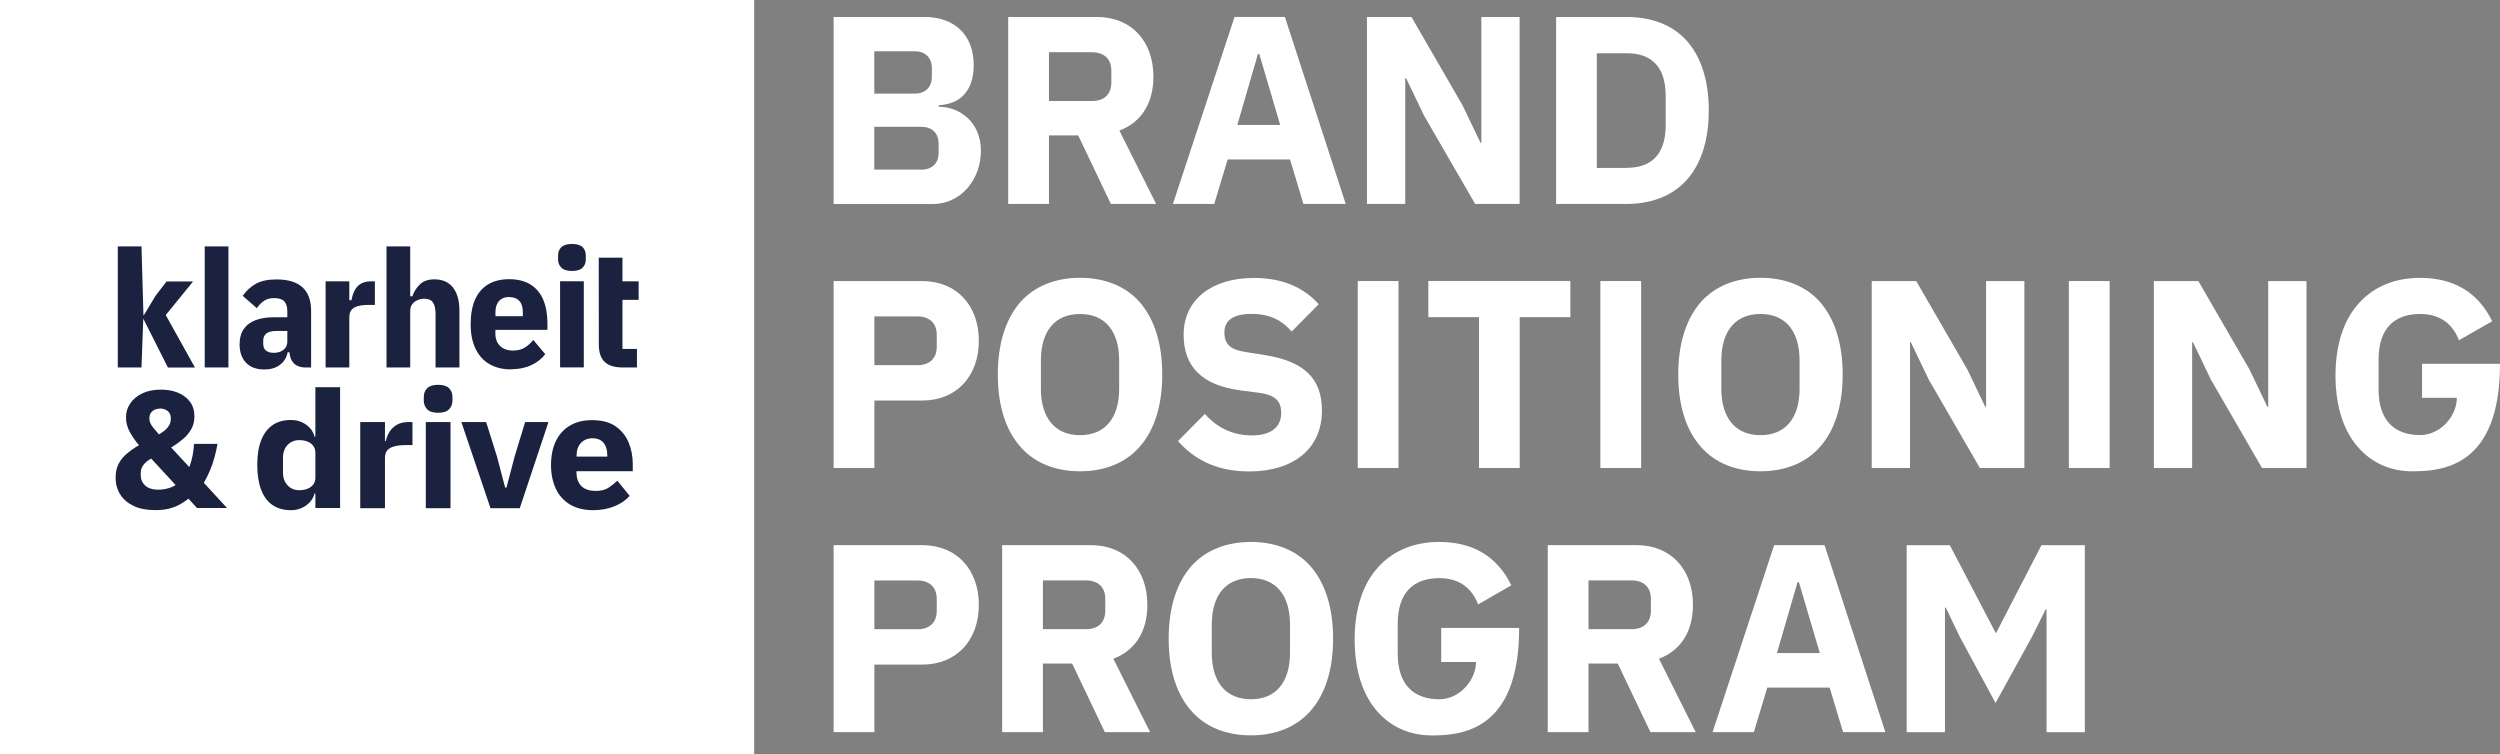 <?xml version="1.0" encoding="UTF-8"?> <svg xmlns="http://www.w3.org/2000/svg" id="uuid-bbc3e545-b0b4-4d9a-be85-f18d13c73602" viewBox="0 0 322.63 97.33"><rect x="0" y="0" width="322.63" height="97.33" fill="#808080" stroke="none"/><defs><style>.uuid-fb4ab01d-7d92-48f2-a567-48b079db27ef{fill:#fff;}.uuid-a1cf0835-9aa5-4fe3-b29b-d27651e25f8d{fill:#1b2240;}</style></defs><rect class="uuid-fb4ab01d-7d92-48f2-a567-48b079db27ef" width="97.33" height="97.33"></rect><g><path class="uuid-a1cf0835-9aa5-4fe3-b29b-d27651e25f8d" d="M18.51,40.57l1.58-2.42m-1.58,2.42-.25,6.85h-3.06v-15.62h3.06m.3,8.89,1.52-2.53l1.42-1.84h3.42l-3.53,4.34,3.77,6.77h-3.49l-2.01-3.99-1.44-2.86"></path><path class="uuid-a1cf0835-9aa5-4fe3-b29b-d27651e25f8d" d="M29.48,47.42h-3.06v-15.62h3.06"></path><path class="uuid-a1cf0835-9aa5-4fe3-b29b-d27651e25f8d" d="M40.13,47.42h-.8c-.34,0-.67-.08-.99-.23-.32-.15-.56-.41-.74-.76-.18-.36-.27-.85-.27-1.49v-.28l.67,.8h-.88c-.13,.69-.46,1.23-1,1.63s-1.2,.59-1.99,.59c-1.05,0-1.84-.29-2.39-.88-.55-.59-.82-1.38-.82-2.37,0-.79,.18-1.45,.54-1.97,.36-.52,.87-.9,1.54-1.15,.67-.25,1.46-.37,2.38-.37h1.7v-.78c0-.56-.13-.99-.39-1.27-.26-.28-.7-.42-1.31-.42-.53,0-.98,.12-1.33,.37-.36,.25-.66,.56-.9,.93l-1.83-1.59c.46-.66,1.03-1.18,1.7-1.56,.67-.37,1.56-.56,2.65-.56,1.51,0,2.63,.34,3.37,1.02,.74,.68,1.11,1.69,1.11,3.02v7.32Zm-3.06-4.71h-1.44c-.55,0-.96,.11-1.24,.32s-.42,.53-.42,.93v.38c0,.42,.12,.72,.36,.91s.57,.28,1,.28c.32,0,.6-.05,.86-.16,.26-.1,.47-.26,.64-.48,.16-.22,.25-.49,.25-.83v-1.36Z"></path><path class="uuid-a1cf0835-9aa5-4fe3-b29b-d27651e25f8d" d="M45.08,47.42h-3.06v-11.11h3.06v2.43h.28c.07-.43,.2-.83,.38-1.21,.18-.37,.44-.67,.79-.89,.34-.22,.78-.33,1.31-.33h.54v3.04h-.78c-.56,0-1.03,.05-1.4,.15-.37,.1-.65,.26-.84,.49-.19,.23-.28,.56-.28,1v6.43Z"></path><path class="uuid-a1cf0835-9aa5-4fe3-b29b-d27651e25f8d" d="M49.88,47.42v-15.62h3.06v6.43h.28c.2-.59,.52-1.1,.97-1.53,.44-.43,1.06-.65,1.85-.65,1.06,0,1.87,.35,2.42,1.06,.55,.71,.83,1.69,.83,2.96v7.35h-3.08v-6.85c0-.69-.11-1.2-.33-1.53-.22-.33-.59-.49-1.11-.49-.32,0-.61,.06-.89,.18-.28,.12-.51,.29-.68,.53-.17,.23-.26,.52-.26,.87v7.29h-3.06Z"></path><path class="uuid-a1cf0835-9aa5-4fe3-b29b-d27651e25f8d" d="M65.96,47.67c-1.08,0-2-.22-2.78-.67-.78-.44-1.37-1.1-1.8-1.97-.42-.87-.64-1.92-.64-3.17s.19-2.34,.57-3.2c.38-.86,.94-1.51,1.68-1.96,.74-.44,1.64-.67,2.7-.67,1.12,0,2.05,.23,2.78,.69s1.28,1.12,1.64,1.97c.36,.86,.54,1.89,.54,3.1v.78h-6.72v.5c0,.64,.2,1.17,.6,1.57,.4,.4,.96,.6,1.68,.6,.6,0,1.11-.13,1.51-.38,.4-.25,.77-.58,1.1-.99l1.55,1.84c-.46,.6-1.07,1.07-1.82,1.42-.75,.35-1.62,.52-2.59,.52Zm-.24-9.34c-.39,0-.71,.08-.98,.24-.27,.16-.47,.38-.6,.68-.14,.29-.2,.65-.2,1.07v.49h3.53v-.51c0-.42-.06-.78-.19-1.06-.13-.29-.32-.51-.58-.66-.26-.16-.58-.24-.97-.24Z"></path><path class="uuid-a1cf0835-9aa5-4fe3-b29b-d27651e25f8d" d="M73.81,34.97c-.62,0-1.07-.14-1.36-.42-.29-.28-.43-.64-.43-1.09v-.47c0-.46,.14-.83,.43-1.1,.29-.27,.74-.41,1.36-.41s1.09,.14,1.37,.41c.28,.27,.42,.64,.42,1.1v.47c0,.45-.14,.81-.42,1.09-.28,.28-.74,.42-1.37,.42Zm-1.53,12.44v-11.11h3.06v11.11h-3.06Z"></path><path class="uuid-a1cf0835-9aa5-4fe3-b29b-d27651e25f8d" d="M77.27,33.25h3.06v3.06h2.09v2.39h-2.09v6.33h1.87v2.39h-1.85c-1.05,0-1.82-.24-2.32-.72-.5-.48-.75-1.22-.75-2.23"></path><path class="uuid-a1cf0835-9aa5-4fe3-b29b-d27651e25f8d" d="M25.44,65.58l-1.1-1.21h-.04c-.3,.24-.65,.48-1.05,.71-.4,.23-.86,.41-1.39,.55-.52,.14-1.14,.2-1.84,.2-1.11,0-2.04-.18-2.8-.55-.76-.37-1.33-.86-1.72-1.5-.39-.63-.58-1.35-.58-2.15,0-.69,.13-1.28,.39-1.78,.26-.5,.62-.94,1.08-1.32,.46-.39,.98-.75,1.55-1.08-.42-.47-.8-1.02-1.15-1.63-.35-.61-.53-1.26-.53-1.95s.18-1.26,.55-1.81,.89-.98,1.56-1.3c.67-.32,1.47-.48,2.39-.48,.82,0,1.55,.13,2.21,.4,.65,.27,1.17,.66,1.55,1.17,.38,.52,.57,1.14,.57,1.87,0,.63-.14,1.19-.41,1.67-.27,.48-.64,.91-1.09,1.29-.45,.38-.95,.74-1.5,1.07l2.33,2.52c.19-.46,.33-.95,.43-1.46,.1-.52,.16-1.03,.19-1.53h3.03s-.22,1.35-.67,2.65c-.39,1.13-1,2.22-1.09,2.38l2.99,3.25h-3.85Zm-4.95-2.39c.29,0,.56-.02,.82-.08,.26-.05,.5-.12,.73-.2,.23-.09,.44-.19,.62-.32l-3.16-3.42c-.32,.19-.57,.38-.78,.58-.2,.2-.34,.41-.43,.62-.09,.22-.13,.45-.13,.71v.22c0,.55,.19,1,.58,1.36,.39,.36,.97,.54,1.74,.54Zm.17-10.46c-.39,0-.71,.11-.98,.32-.27,.22-.4,.52-.4,.9v.09c0,.19,.04,.37,.12,.56,.08,.19,.21,.39,.4,.62,.19,.23,.42,.51,.71,.84,.34-.2,.63-.4,.85-.6,.22-.2,.39-.42,.51-.65,.11-.23,.17-.49,.17-.77v-.09c0-.26-.06-.48-.18-.66-.12-.18-.29-.32-.5-.42-.21-.1-.44-.15-.7-.15Z"></path><path class="uuid-a1cf0835-9aa5-4fe3-b29b-d27651e25f8d" d="M40.7,65.58v-1.89h-.11c-.16,.62-.52,1.13-1.09,1.54-.57,.41-1.22,.61-1.95,.61-.95,0-1.74-.22-2.39-.67-.65-.44-1.13-1.1-1.46-1.97-.33-.87-.5-1.93-.5-3.19s.16-2.32,.5-3.18c.33-.86,.82-1.51,1.46-1.96s1.44-.67,2.39-.67c.73,0,1.38,.2,1.95,.6,.57,.4,.93,.92,1.09,1.55h.11v-6.38h3.19v15.59h-3.19Zm-2.09-2.32c.4,0,.76-.06,1.08-.19,.32-.12,.56-.31,.74-.55,.18-.24,.27-.53,.27-.87v-3.24c0-.33-.09-.62-.27-.87-.18-.24-.43-.43-.74-.55-.32-.13-.67-.19-1.08-.19-.6,0-1.1,.21-1.5,.62-.39,.41-.59,.97-.59,1.66v1.9c0,.68,.2,1.23,.59,1.65,.39,.42,.89,.63,1.5,.63Z"></path><path class="uuid-a1cf0835-9aa5-4fe3-b29b-d27651e25f8d" d="M49.68,65.58h-3.19v-11.11h3.19v2.45h.11c.09-.42,.24-.81,.47-1.18,.23-.37,.54-.68,.94-.91,.39-.24,.89-.36,1.47-.36h.56v2.97h-.8c-.62,0-1.13,.05-1.54,.16-.41,.11-.71,.28-.91,.52-.2,.24-.3,.57-.3,1.01v6.46Z"></path><path class="uuid-a1cf0835-9aa5-4fe3-b29b-d27651e25f8d" d="M56.54,53.27c-.65,0-1.12-.15-1.41-.45-.29-.3-.44-.67-.44-1.12v-.47c0-.46,.15-.84,.44-1.13s.76-.44,1.41-.44,1.12,.15,1.41,.44c.29,.29,.44,.67,.44,1.13v.47c0,.45-.15,.82-.44,1.12-.29,.3-.76,.45-1.41,.45Zm-1.59,12.31v-11.11h3.19v11.11h-3.19Z"></path><path class="uuid-a1cf0835-9aa5-4fe3-b29b-d27651e25f8d" d="M67.09,65.58h-3.79l-3.76-11.11h3.2l1.4,4.46,1.05,4h.17l1.05-4,1.36-4.46h3.01l-3.7,11.11Z"></path><path class="uuid-a1cf0835-9aa5-4fe3-b29b-d27651e25f8d" d="M76.54,65.84c-1.15,0-2.13-.24-2.94-.71-.81-.47-1.43-1.15-1.85-2.02-.42-.88-.64-1.91-.64-3.09s.2-2.19,.61-3.06c.41-.87,1.01-1.54,1.8-2.02s1.75-.72,2.89-.72c1.25,0,2.26,.26,3.02,.79,.77,.53,1.33,1.22,1.69,2.08,.36,.86,.54,1.79,.54,2.79v.93h-7.26v.17c0,.73,.2,1.31,.61,1.73s1.04,.64,1.88,.64c.67,0,1.22-.13,1.63-.4,.41-.27,.79-.57,1.15-.92l1.59,1.96c-.5,.57-1.16,1.02-1.97,1.35-.81,.33-1.73,.5-2.77,.5Zm-.06-9.28c-.43,0-.8,.09-1.11,.28-.31,.18-.55,.44-.71,.77-.17,.33-.25,.71-.25,1.16v.16h3.96v-.18c0-.44-.07-.82-.2-1.14-.14-.33-.34-.58-.62-.77-.28-.18-.63-.28-1.07-.28Z"></path></g><g><path class="uuid-fb4ab01d-7d92-48f2-a567-48b079db27ef" d="M119.3,2.19c4.01,0,6.36,2.46,6.36,6.19,0,3.42-1.83,5.08-4.5,5.19v.21c2.63,0,5.43,1.94,5.43,5.67s-2.59,6.88-6.22,6.88h-12.79V2.19h11.72Zm-1.25,9.89c1.38,0,2.21-.83,2.21-2.21v-1.04c0-1.38-.83-2.21-2.21-2.21h-5.22v5.46h5.22Zm.83,9.82c1.38,0,2.25-.8,2.25-2.18v-1.18c0-1.38-.87-2.18-2.25-2.18h-6.05v5.53h6.05Z"></path><path class="uuid-fb4ab01d-7d92-48f2-a567-48b079db27ef" d="M130.11,26.32V2.19h11.45c4.43,0,7.29,3.11,7.29,7.71,0,3.28-1.45,5.84-4.39,6.95l4.74,9.47h-5.84l-4.22-8.85h-3.77v8.85h-5.26Zm10.79-13.28c1.56,0,2.52-.83,2.52-2.39v-1.52c0-1.56-.97-2.39-2.52-2.39h-5.53v6.29h5.53Z"></path><path class="uuid-fb4ab01d-7d92-48f2-a567-48b079db27ef" d="M166.49,20.58h-8.06l-1.73,5.74h-5.33l7.95-24.13h6.5l7.85,24.13h-5.46l-1.73-5.74Zm-4.15-13.62l-2.66,9.16h5.53l-2.7-9.16h-.17Z"></path><path class="uuid-fb4ab01d-7d92-48f2-a567-48b079db27ef" d="M181.45,10.07h-.1V26.32h-4.94V2.19h5.74l6.6,11.41,2.32,4.84h.1V2.19h4.94V26.32h-5.74l-6.6-11.41-2.32-4.84Z"></path><path class="uuid-fb4ab01d-7d92-48f2-a567-48b079db27ef" d="M209.91,2.19c3.18,0,5.88,1,7.71,3.01,1.83,2.01,2.9,5.05,2.9,9.06s-1.07,7.02-2.9,9.02c-1.83,2.01-4.53,3.04-7.71,3.04h-9.09V2.19h9.09Zm0,19.47c3.15,0,5.05-1.66,5.05-5.53v-3.73c0-3.87-1.9-5.53-5.05-5.53h-3.84v14.8h3.84Z"></path><path class="uuid-fb4ab01d-7d92-48f2-a567-48b079db27ef" d="M107.58,36.27h11.41c4.5,0,7.33,3.18,7.33,7.71s-2.83,7.71-7.33,7.71h-6.15v8.71h-5.26v-24.13Zm10.79,10.86c1.56,0,2.52-.83,2.52-2.39v-1.52c0-1.56-.97-2.39-2.52-2.39h-5.53v6.29h5.53Z"></path><path class="uuid-fb4ab01d-7d92-48f2-a567-48b079db27ef" d="M131.67,57.64c-1.83-2.08-2.9-5.19-2.9-9.3s1.07-7.23,2.9-9.34c1.83-2.07,4.53-3.15,7.71-3.15s5.88,1.07,7.71,3.15c1.83,2.11,2.9,5.22,2.9,9.34s-1.07,7.23-2.9,9.3c-1.83,2.11-4.53,3.18-7.71,3.18s-5.88-1.07-7.71-3.18Zm12.76-7.5v-3.6c0-3.87-1.87-6.02-5.05-6.02s-5.05,2.14-5.05,6.02v3.6c0,3.87,1.87,6.02,5.05,6.02s5.05-2.14,5.05-6.02Z"></path><path class="uuid-fb4ab01d-7d92-48f2-a567-48b079db27ef" d="M152.03,56.91l3.46-3.49c1.62,1.83,3.67,2.77,6.05,2.77,2.59,0,3.8-1.14,3.8-2.9,0-1.35-.55-2.28-2.8-2.59l-2.39-.31c-5.12-.66-7.4-3.15-7.4-7.19,0-4.53,3.63-7.33,9.06-7.33,3.63,0,6.4,1.18,8.37,3.39l-3.49,3.53c-1.14-1.35-2.7-2.28-5.19-2.28-2.35,0-3.49,.86-3.49,2.35,0,1.66,.83,2.28,2.87,2.59l2.39,.38c4.98,.8,7.33,2.97,7.33,7.16,0,4.88-3.63,7.85-9.41,7.85-4.25,0-7.09-1.59-9.16-3.91Z"></path><path class="uuid-fb4ab01d-7d92-48f2-a567-48b079db27ef" d="M175.22,36.27h5.26v24.13h-5.26v-24.13Z"></path><path class="uuid-fb4ab01d-7d92-48f2-a567-48b079db27ef" d="M196.12,60.4h-5.25v-19.47h-6.54v-4.67h18.33v4.67h-6.54v19.47Z"></path><path class="uuid-fb4ab01d-7d92-48f2-a567-48b079db27ef" d="M206.53,36.27h5.26v24.13h-5.26v-24.13Z"></path><path class="uuid-fb4ab01d-7d92-48f2-a567-48b079db27ef" d="M219.48,57.64c-1.83-2.08-2.9-5.19-2.9-9.3s1.07-7.23,2.9-9.34c1.83-2.07,4.53-3.15,7.71-3.15s5.88,1.07,7.71,3.15c1.83,2.11,2.9,5.22,2.9,9.34s-1.07,7.23-2.9,9.3c-1.83,2.11-4.53,3.18-7.71,3.18s-5.88-1.07-7.71-3.18Zm12.76-7.5v-3.6c0-3.87-1.87-6.02-5.05-6.02s-5.05,2.14-5.05,6.02v3.6c0,3.87,1.87,6.02,5.05,6.02s5.05-2.14,5.05-6.02Z"></path><path class="uuid-fb4ab01d-7d92-48f2-a567-48b079db27ef" d="M246.59,44.15h-.1v16.25h-4.94v-24.13h5.74l6.6,11.41,2.32,4.84h.1v-16.25h4.94v24.13h-5.74l-6.6-11.41-2.32-4.84Z"></path><path class="uuid-fb4ab01d-7d92-48f2-a567-48b079db27ef" d="M266.99,36.27h5.26v24.13h-5.26v-24.13Z"></path><path class="uuid-fb4ab01d-7d92-48f2-a567-48b079db27ef" d="M283,44.15h-.1v16.25h-4.94v-24.13h5.74l6.6,11.41,2.32,4.84h.1v-16.25h4.94v24.13h-5.74l-6.6-11.41-2.32-4.84Z"></path><path class="uuid-fb4ab01d-7d92-48f2-a567-48b079db27ef" d="M311.29,60.82c-2.77,0-5.22-1.07-7.02-3.15s-2.87-5.19-2.87-9.23,1.11-7.23,3.04-9.33c1.9-2.11,4.6-3.25,7.88-3.25,4.32,0,7.5,1.87,9.3,5.6l-4.29,2.45c-.73-1.9-2.21-3.39-5.01-3.39-3.29,0-5.36,1.83-5.36,5.88v3.87c0,4.01,2.07,5.88,5.36,5.88,2.59,0,4.74-2.42,4.74-4.81h-4.49v-4.39h10.06c0,13.31-7.43,13.87-11.34,13.87Z"></path><path class="uuid-fb4ab01d-7d92-48f2-a567-48b079db27ef" d="M107.58,70.35h11.41c4.5,0,7.33,3.18,7.33,7.71s-2.83,7.71-7.33,7.71h-6.15v8.71h-5.26v-24.13Zm10.79,10.86c1.56,0,2.52-.83,2.52-2.39v-1.52c0-1.56-.97-2.39-2.52-2.39h-5.53v6.29h5.53Z"></path><path class="uuid-fb4ab01d-7d92-48f2-a567-48b079db27ef" d="M129.33,94.48v-24.13h11.45c4.43,0,7.29,3.11,7.29,7.71,0,3.29-1.45,5.84-4.39,6.95l4.74,9.47h-5.84l-4.22-8.85h-3.77v8.85h-5.26Zm10.79-13.28c1.56,0,2.52-.83,2.52-2.39v-1.52c0-1.56-.97-2.39-2.52-2.39h-5.53v6.29h5.53Z"></path><path class="uuid-fb4ab01d-7d92-48f2-a567-48b079db27ef" d="M153.72,91.72c-1.83-2.07-2.9-5.19-2.9-9.3s1.07-7.23,2.9-9.33c1.83-2.08,4.53-3.15,7.71-3.15s5.88,1.07,7.71,3.15c1.83,2.11,2.9,5.22,2.9,9.33s-1.07,7.23-2.9,9.3c-1.83,2.11-4.53,3.18-7.71,3.18s-5.88-1.07-7.71-3.18Zm12.76-7.5v-3.6c0-3.87-1.87-6.02-5.05-6.02s-5.05,2.14-5.05,6.02v3.6c0,3.87,1.87,6.02,5.05,6.02s5.05-2.14,5.05-6.02Z"></path><path class="uuid-fb4ab01d-7d92-48f2-a567-48b079db27ef" d="M184.71,94.9c-2.77,0-5.22-1.07-7.02-3.15s-2.87-5.19-2.87-9.23,1.11-7.23,3.04-9.33c1.9-2.11,4.6-3.25,7.88-3.25,4.32,0,7.5,1.87,9.3,5.6l-4.29,2.46c-.73-1.9-2.21-3.39-5.01-3.39-3.29,0-5.36,1.83-5.36,5.88v3.87c0,4.01,2.07,5.88,5.36,5.88,2.59,0,4.74-2.42,4.74-4.81h-4.49v-4.39h10.06c0,13.31-7.43,13.87-11.34,13.87Z"></path><path class="uuid-fb4ab01d-7d92-48f2-a567-48b079db27ef" d="M199.74,94.48v-24.13h11.45c4.43,0,7.29,3.11,7.29,7.71,0,3.29-1.45,5.84-4.39,6.95l4.74,9.47h-5.84l-4.22-8.85h-3.77v8.85h-5.26Zm10.79-13.28c1.56,0,2.52-.83,2.52-2.39v-1.52c0-1.56-.97-2.39-2.52-2.39h-5.53v6.29h5.53Z"></path><path class="uuid-fb4ab01d-7d92-48f2-a567-48b079db27ef" d="M236.13,88.74h-8.06l-1.73,5.74h-5.33l7.95-24.13h6.5l7.85,24.13h-5.46l-1.73-5.74Zm-4.15-13.62l-2.66,9.16h5.53l-2.7-9.16h-.17Z"></path><path class="uuid-fb4ab01d-7d92-48f2-a567-48b079db27ef" d="M263.99,78.65l-1.76,3.53-4.7,8.54-4.6-8.51-1.83-3.8h-.1v16.08h-4.94v-24.13h5.57l5.91,11.31h.07l5.84-11.31h5.6v24.13h-4.94v-15.84h-.1Z"></path></g></svg> 